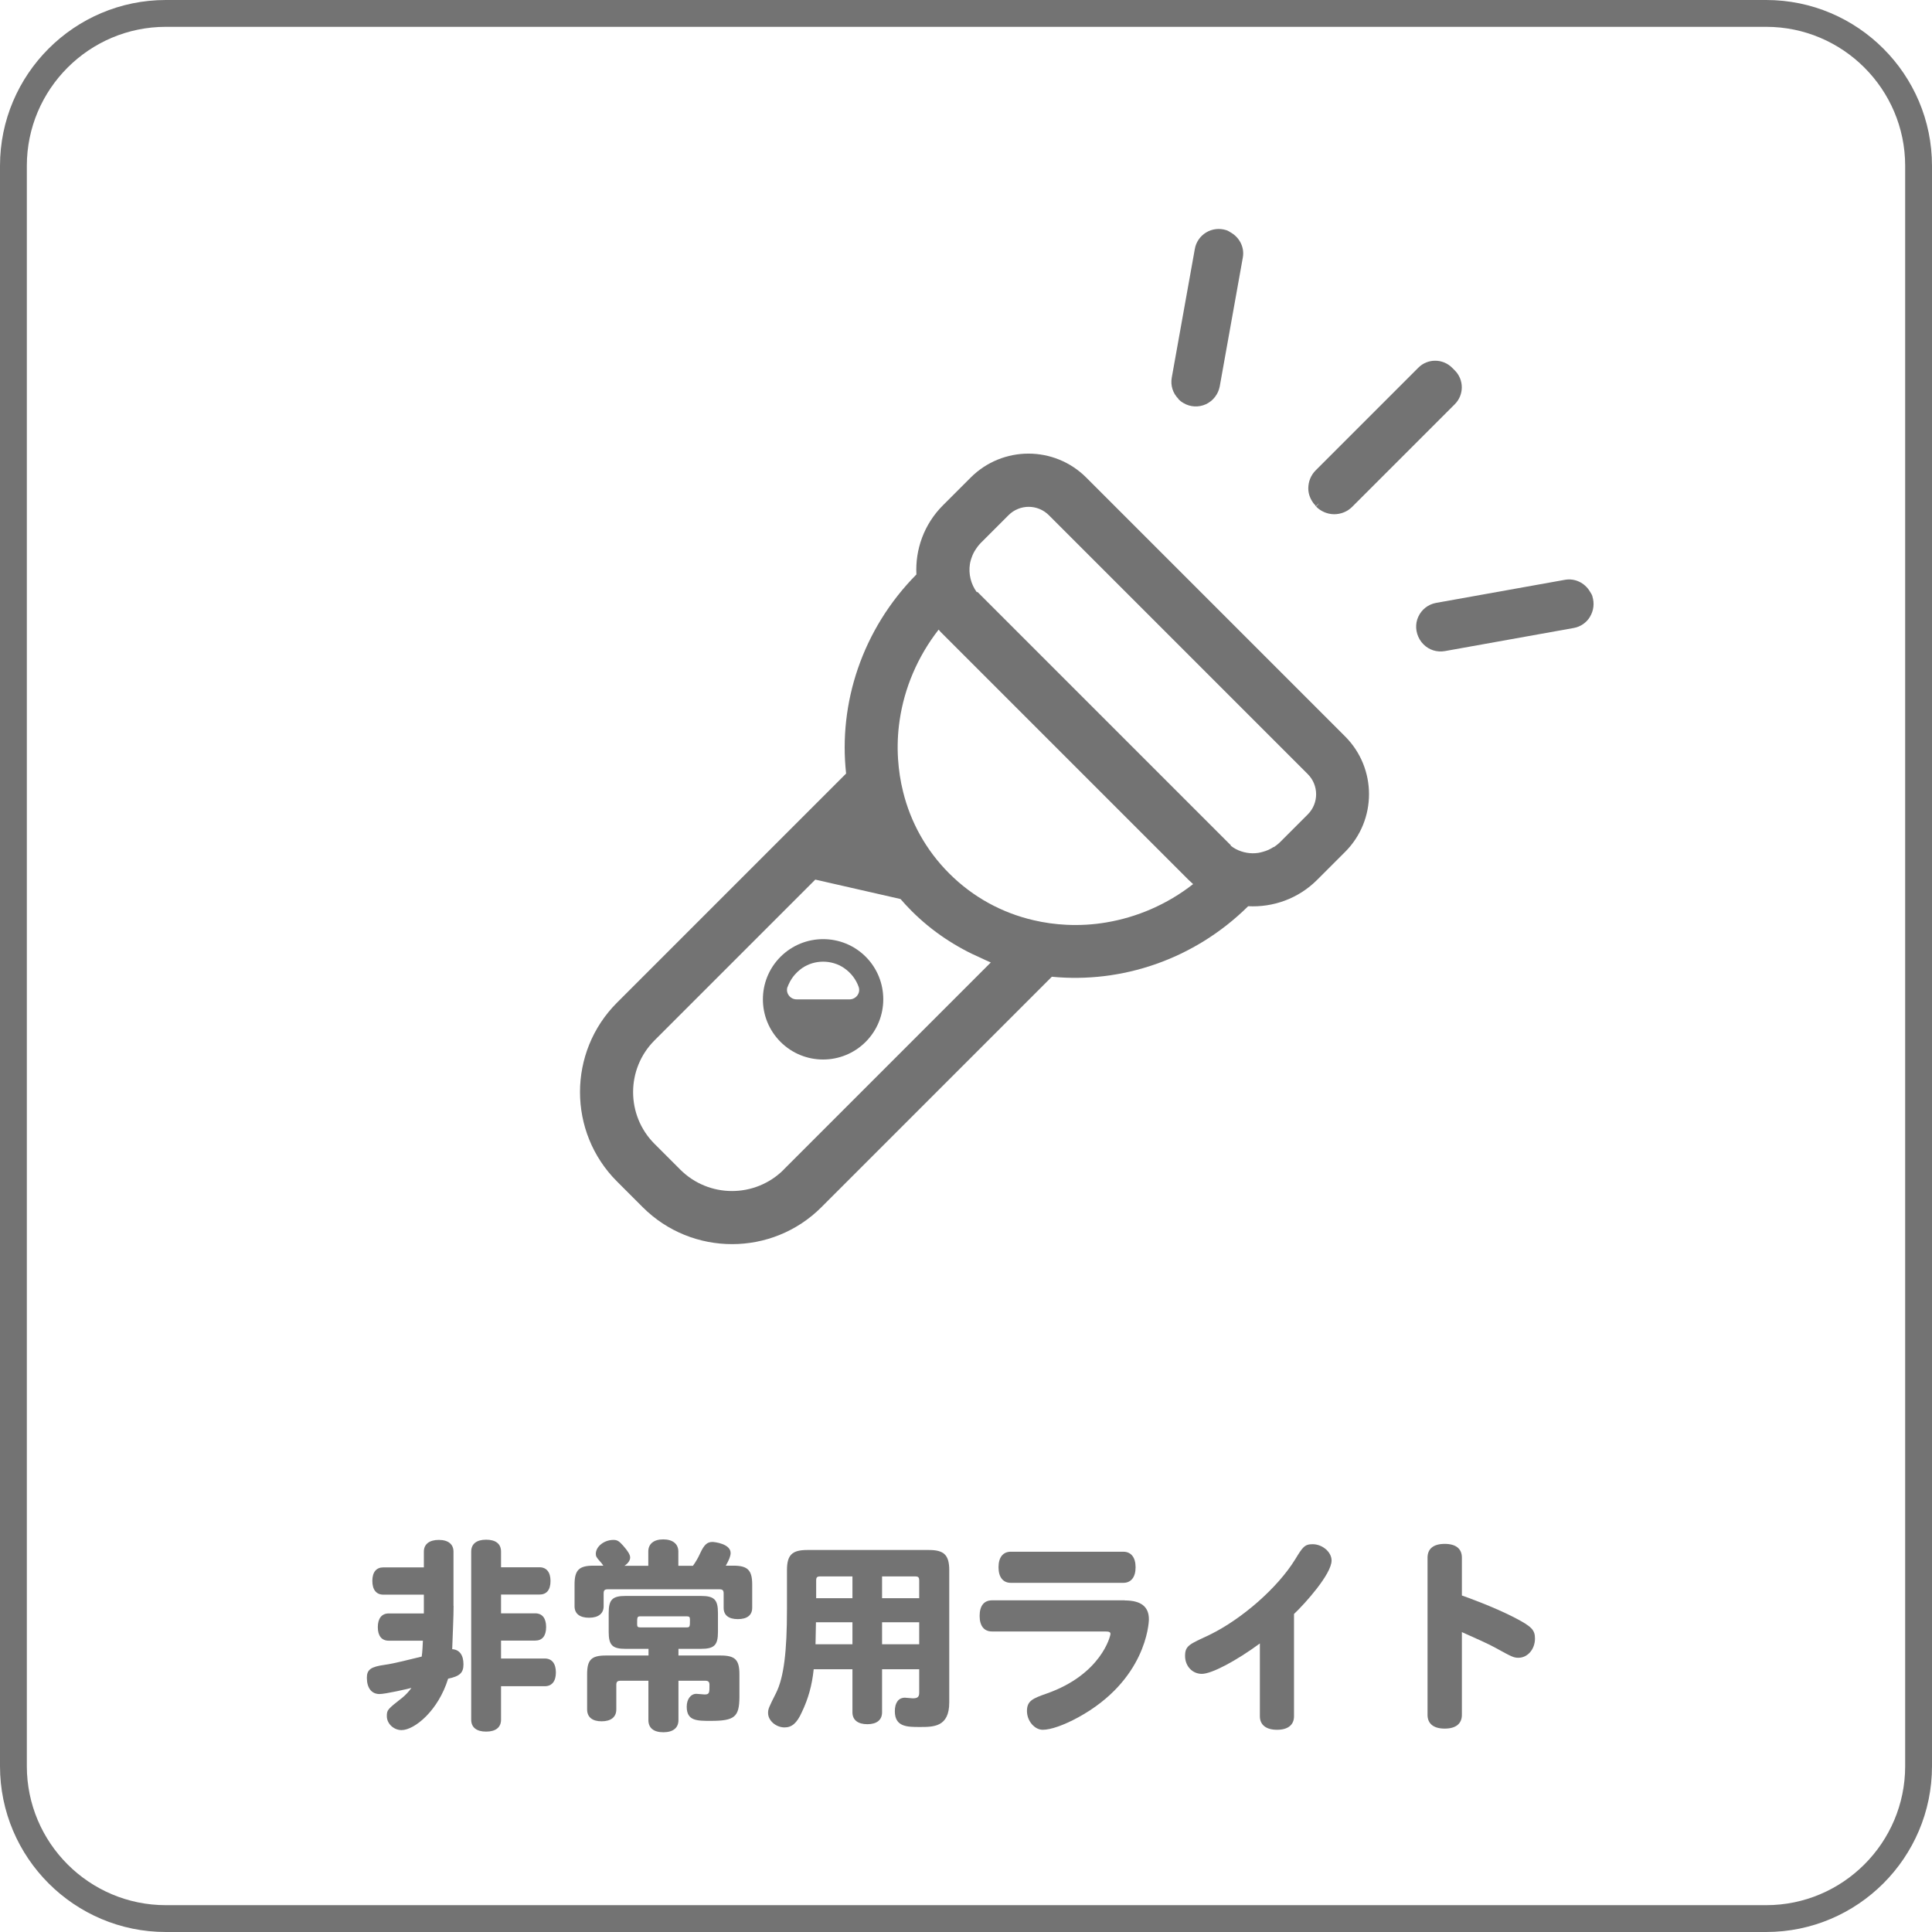 <svg xmlns="http://www.w3.org/2000/svg" id="top" viewBox="0 0 180 180"><defs><style>.cls-1{fill:#737373;}</style></defs><path class="cls-1" d="M164.55,180H15.45c-8.52,0-15.45-6.93-15.45-15.45V15.45C0,6.93,6.93,0,15.45,0H164.55c8.52,0,15.45,6.93,15.45,15.45V164.55c0,8.52-6.93,15.45-15.45,15.45ZM15.45,2.5C8.31,2.5,2.5,8.31,2.5,15.45V164.55c0,7.14,5.81,12.95,12.95,12.95H164.55c7.14,0,12.95-5.81,12.95-12.95V15.45c0-7.14-5.81-12.95-12.95-12.95H15.45Z"></path><g><path class="cls-1" d="M42.26,149.61c0,1-.09,2.8-.13,4.04,.68,.04,1.05,.55,1.05,1.41,0,.79-.34,1.11-1.43,1.34-.92,2.99-3.14,4.79-4.34,4.79-.73,0-1.37-.6-1.37-1.3,0-.58,.06-.64,1.48-1.75,.28-.24,.55-.51,.81-.88-.38,.1-2.43,.57-2.97,.57-.75,0-1.18-.57-1.18-1.52,0-.75,.36-1.02,1.65-1.2,.94-.13,2.27-.49,3.46-.77,.07-.47,.09-1.07,.11-1.48h-3.18c-.66,0-1.02-.45-1.02-1.26s.36-1.28,1.02-1.28h3.27v-1.75h-3.78c-.64,0-1.02-.45-1.02-1.28s.38-1.26,1.02-1.26h3.78v-1.47c0-.69,.51-1.09,1.39-1.09s1.37,.4,1.37,1.09v5.06Zm4.42-3.59h3.59c.64,0,1.02,.45,1.02,1.28s-.37,1.26-1.02,1.26h-3.59v1.75h3.18c.66,0,1.02,.45,1.02,1.28s-.36,1.26-1.02,1.26h-3.18v1.67h4.08c.66,0,1.03,.47,1.03,1.3s-.38,1.28-1.03,1.28h-4.08v3.12c0,.71-.49,1.11-1.39,1.11s-1.39-.4-1.39-1.11v-15.66c0-.71,.49-1.11,1.39-1.11s1.39,.39,1.39,1.11v1.47Z"></path><path class="cls-1" d="M56.21,145.87c-.09-.15-.21-.3-.32-.41-.32-.36-.38-.47-.38-.69,0-.68,.77-1.3,1.64-1.3,.36,0,.53,.11,.92,.55,.43,.49,.64,.83,.64,1.09s-.19,.55-.53,.77h2.22v-1.33c0-.71,.51-1.13,1.39-1.13s1.41,.42,1.41,1.13v1.33h1.36c.26-.36,.49-.75,.69-1.2,.36-.77,.64-1.02,1.13-1.02,.19,0,1.69,.17,1.69,1.03,0,.28-.15,.66-.45,1.18h.71c1.33,0,1.75,.42,1.75,1.75v2.18c0,.68-.47,1.05-1.34,1.05s-1.32-.38-1.32-1.05v-1.34c0-.3-.1-.39-.41-.39h-10.36c-.32,0-.41,.09-.41,.39v1.19c0,.68-.49,1.07-1.36,1.07s-1.35-.38-1.35-1.07v-2.03c0-1.33,.41-1.75,1.75-1.75h.92Zm7,7.75v.62h3.93c1.35,0,1.75,.4,1.75,1.75v2.16c-.02,1.81-.45,2.18-2.67,2.18-1.3,0-2.24,0-2.24-1.32,0-.71,.38-1.2,.9-1.2,.13,0,.66,.06,.77,.06,.45,0,.45-.17,.45-.88,0-.3-.1-.4-.41-.4h-2.48v3.67c0,.73-.51,1.13-1.41,1.13s-1.39-.4-1.39-1.13v-3.67h-2.58c-.32,0-.41,.1-.41,.4v2.27c0,.71-.49,1.11-1.37,1.11s-1.35-.4-1.35-1.11v-3.27c0-1.35,.39-1.75,1.75-1.75h3.97v-.62h-2.13c-1.24,0-1.58-.34-1.58-1.58v-1.75c0-1.26,.34-1.6,1.58-1.6h7c1.26,0,1.6,.34,1.6,1.6v1.75c0,1.24-.34,1.58-1.6,1.58h-2.07Zm-3.55-3.03c-.3,0-.3,.08-.3,.73,0,.24,.06,.3,.3,.3h4.32c.3,0,.3-.08,.3-.73,0-.24-.06-.3-.3-.3h-4.32Z"></path><path class="cls-1" d="M82.18,155.52v4.01c0,.71-.49,1.11-1.37,1.11s-1.39-.39-1.39-1.11v-4.01h-3.61c-.15,1.49-.51,2.76-1.11,4.01-.45,1-.92,1.41-1.6,1.41-.81,0-1.54-.64-1.54-1.34,0-.37,.06-.51,.73-1.84,.75-1.48,1.03-3.93,1.03-7.82v-3.65c0-1.41,.47-1.88,1.88-1.88h11.36c1.39,0,1.88,.47,1.88,1.88v12.32c0,2.29-1.45,2.29-2.74,2.29-1.17,0-2.33,0-2.33-1.47,0-.79,.34-1.26,.94-1.26,.11,0,.64,.06,.73,.06,.45,0,.6-.13,.6-.53v-2.18h-3.46Zm-2.76-2.33v-2.05h-3.4c0,.32-.04,1.77-.04,2.05h3.44Zm0-4.29v-2.03h-2.97c-.34,0-.41,.08-.41,.41v1.62h3.39Zm2.76,0h3.46v-1.62c0-.34-.08-.41-.41-.41h-3.05v2.03Zm0,2.24v2.05h3.46v-2.05h-3.46Z"></path><path class="cls-1" d="M104.8,149.11c1.5,0,2.24,.58,2.24,1.75,0,.43-.3,5.7-6.58,9.14-1.34,.73-2.56,1.16-3.31,1.16s-1.47-.81-1.47-1.75,.53-1.17,1.82-1.62c5.11-1.79,5.96-5.38,5.96-5.56,0-.17-.11-.23-.51-.23h-10.53c-.73,0-1.15-.51-1.15-1.45s.41-1.45,1.15-1.45h12.37Zm-10.62-1.64c-.73,0-1.15-.53-1.15-1.45s.41-1.45,1.15-1.45h10.47c.73,0,1.15,.53,1.15,1.45s-.42,1.45-1.15,1.45h-10.47Z"></path><path class="cls-1" d="M117.39,153.11c-2.18,1.6-4.48,2.84-5.42,2.84-.87,0-1.56-.71-1.56-1.67s.4-1.09,2.29-1.97c3.01-1.47,6.34-4.38,7.97-7.03,.68-1.11,.86-1.41,1.62-1.41,.92,0,1.77,.73,1.77,1.52,0,1.26-2.48,4.02-3.5,4.98v9.53c0,.81-.57,1.26-1.58,1.26s-1.6-.45-1.6-1.26v-6.79Z"></path><path class="cls-1" d="M136.2,148.65c.39,.13,2.95,1.05,4.89,2.05,1.6,.83,1.92,1.15,1.92,1.96,0,1-.69,1.79-1.54,1.79-.45,0-.62-.09-2.13-.92-.66-.37-1.95-.94-3.14-1.47v7.71c0,.83-.57,1.28-1.6,1.28s-1.6-.45-1.6-1.28v-14.65c0-.83,.56-1.28,1.6-1.28s1.6,.45,1.6,1.28v3.53Z"></path></g><g><path class="cls-1" d="M109.78,37.18c.14,.14,.3,.27,.48,.37,.63,.38,1.42,.42,2.09,.11,.67-.31,1.15-.93,1.29-1.66l2.15-12c.17-.93-.28-1.83-1.07-2.31,0,0,0,0,0,0-.16-.09-.3-.2-.48-.25-.63-.2-1.31-.12-1.87,.22-.56,.34-.94,.9-1.05,1.53l-2.15,11.99c-.13,.74,.1,1.46,.63,1.99Z"></path><path class="cls-1" d="M148.14,57.45c.34-.56,.42-1.25,.22-1.88v-.03c-.06-.17-.16-.31-.25-.46,0,0,0,0,0,0-.47-.77-1.37-1.23-2.31-1.06l-12,2.15c-.73,.13-1.35,.61-1.66,1.29-.31,.67-.26,1.45,.13,2.12,.1,.17,.22,.32,.36,.46,.52,.52,1.25,.75,1.99,.62l11.99-2.15c.64-.11,1.2-.5,1.53-1.05Z"></path><path class="cls-1" d="M122.5,47.02s.05,.09,.08,.13h0s.01,.02,.02,.02h0s.21-.21,.21-.21l.08-.06-.27,.3h0c.45,.45,1.04,.7,1.67,.71,.64,0,1.24-.24,1.69-.69l9.56-9.56c.87-.87,.87-2.28,0-3.15l-.13-.13-.12-.12c-.87-.87-2.29-.87-3.15,0l-9.56,9.56c-.45,.45-.69,1.05-.69,1.69,0,.56,.23,1.09,.6,1.52Z"></path><path class="cls-1" d="M125.32,68.61l-24.12-24.12c-2.97-2.97-7.79-2.97-10.76,0l-2.59,2.59c-1.77,1.77-2.59,4.13-2.47,6.44-5.07,5.13-7.27,12.02-6.55,18.55l-21.35,21.35c-4.59,4.59-4.59,12.06,0,16.65l2.4,2.4c4.59,4.59,12.06,4.59,16.65,0l21.47-21.47c6.46,.63,13.23-1.57,18.29-6.57,2.32,.12,4.68-.7,6.44-2.47l2.59-2.59c2.97-2.97,2.97-7.79,0-10.76Zm-6.66,10.3c-.24,.16-.49,.28-.74,.37-.1,.03-.19,.06-.29,.09-.13,.03-.26,.07-.39,.09-.72,.11-1.46-.02-2.11-.36-.16-.09-.32-.19-.47-.31,0,0,.01-.02,.02-.03l-23.62-23.62s-.03,.03-.05,.04c-.56-.76-.78-1.7-.65-2.6h0c.02-.14,.05-.27,.09-.4,.03-.09,.05-.18,.09-.27,.09-.26,.22-.52,.38-.75,.05-.08,.11-.15,.16-.23,.09-.11,.18-.23,.28-.33l1.08-1.08,1.52-1.52c1.04-1.04,2.72-1.04,3.76,0l24.12,24.12c1.04,1.04,1.04,2.72,0,3.76l-1.52,1.52-1.08,1.08c-.1,.1-.22,.19-.33,.28-.08,.06-.16,.12-.24,.17Zm-45.64,30.06c-2.66,2.66-6.98,2.66-9.64,0l-2.4-2.4c-2.66-2.66-2.66-6.98,0-9.64l14.98-14.98,7.94,1.81h0c.33,.38,.67,.75,1.03,1.11,1.93,1.93,4.15,3.38,6.52,4.41,.29,.13,.56,.27,.86,.39l-19.29,19.29Zm15.41-27.6c-2.17-2.17-3.6-4.8-4.29-7.6-.25-.99-.4-2.01-.47-3.03-.08-1.21-.03-2.44,.15-3.65,.44-2.98,1.66-5.9,3.63-8.43,.12,.15,.25,.29,.39,.42l22.89,22.89c.13,.13,.26,.25,.4,.37,0,0,.02,.02,.03,.03-2.43,1.9-5.23,3.09-8.09,3.57-1.23,.21-2.48,.28-3.72,.22-1.03-.05-2.06-.19-3.07-.43-2.89-.67-5.61-2.12-7.84-4.35Z"></path><path class="cls-1" d="M80.66,89.14c-2.19-2.19-5.74-2.19-7.94,0-2.19,2.19-2.19,5.74,0,7.93,2.19,2.19,5.74,2.19,7.93,0,2.19-2.19,2.19-5.75,0-7.94Zm-7.28,2.81c.04-.13,.1-.25,.16-.37,.04-.09,.09-.18,.14-.26,.14-.24,.31-.46,.51-.66,.06-.07,.13-.13,.2-.19,.11-.1,.22-.19,.35-.28,1.16-.79,2.74-.79,3.9,0,.67,.46,1.12,1.08,1.36,1.76,.2,.57-.25,1.16-.85,1.16h-4.93c-.61,0-1.05-.6-.85-1.16Z"></path></g></svg>